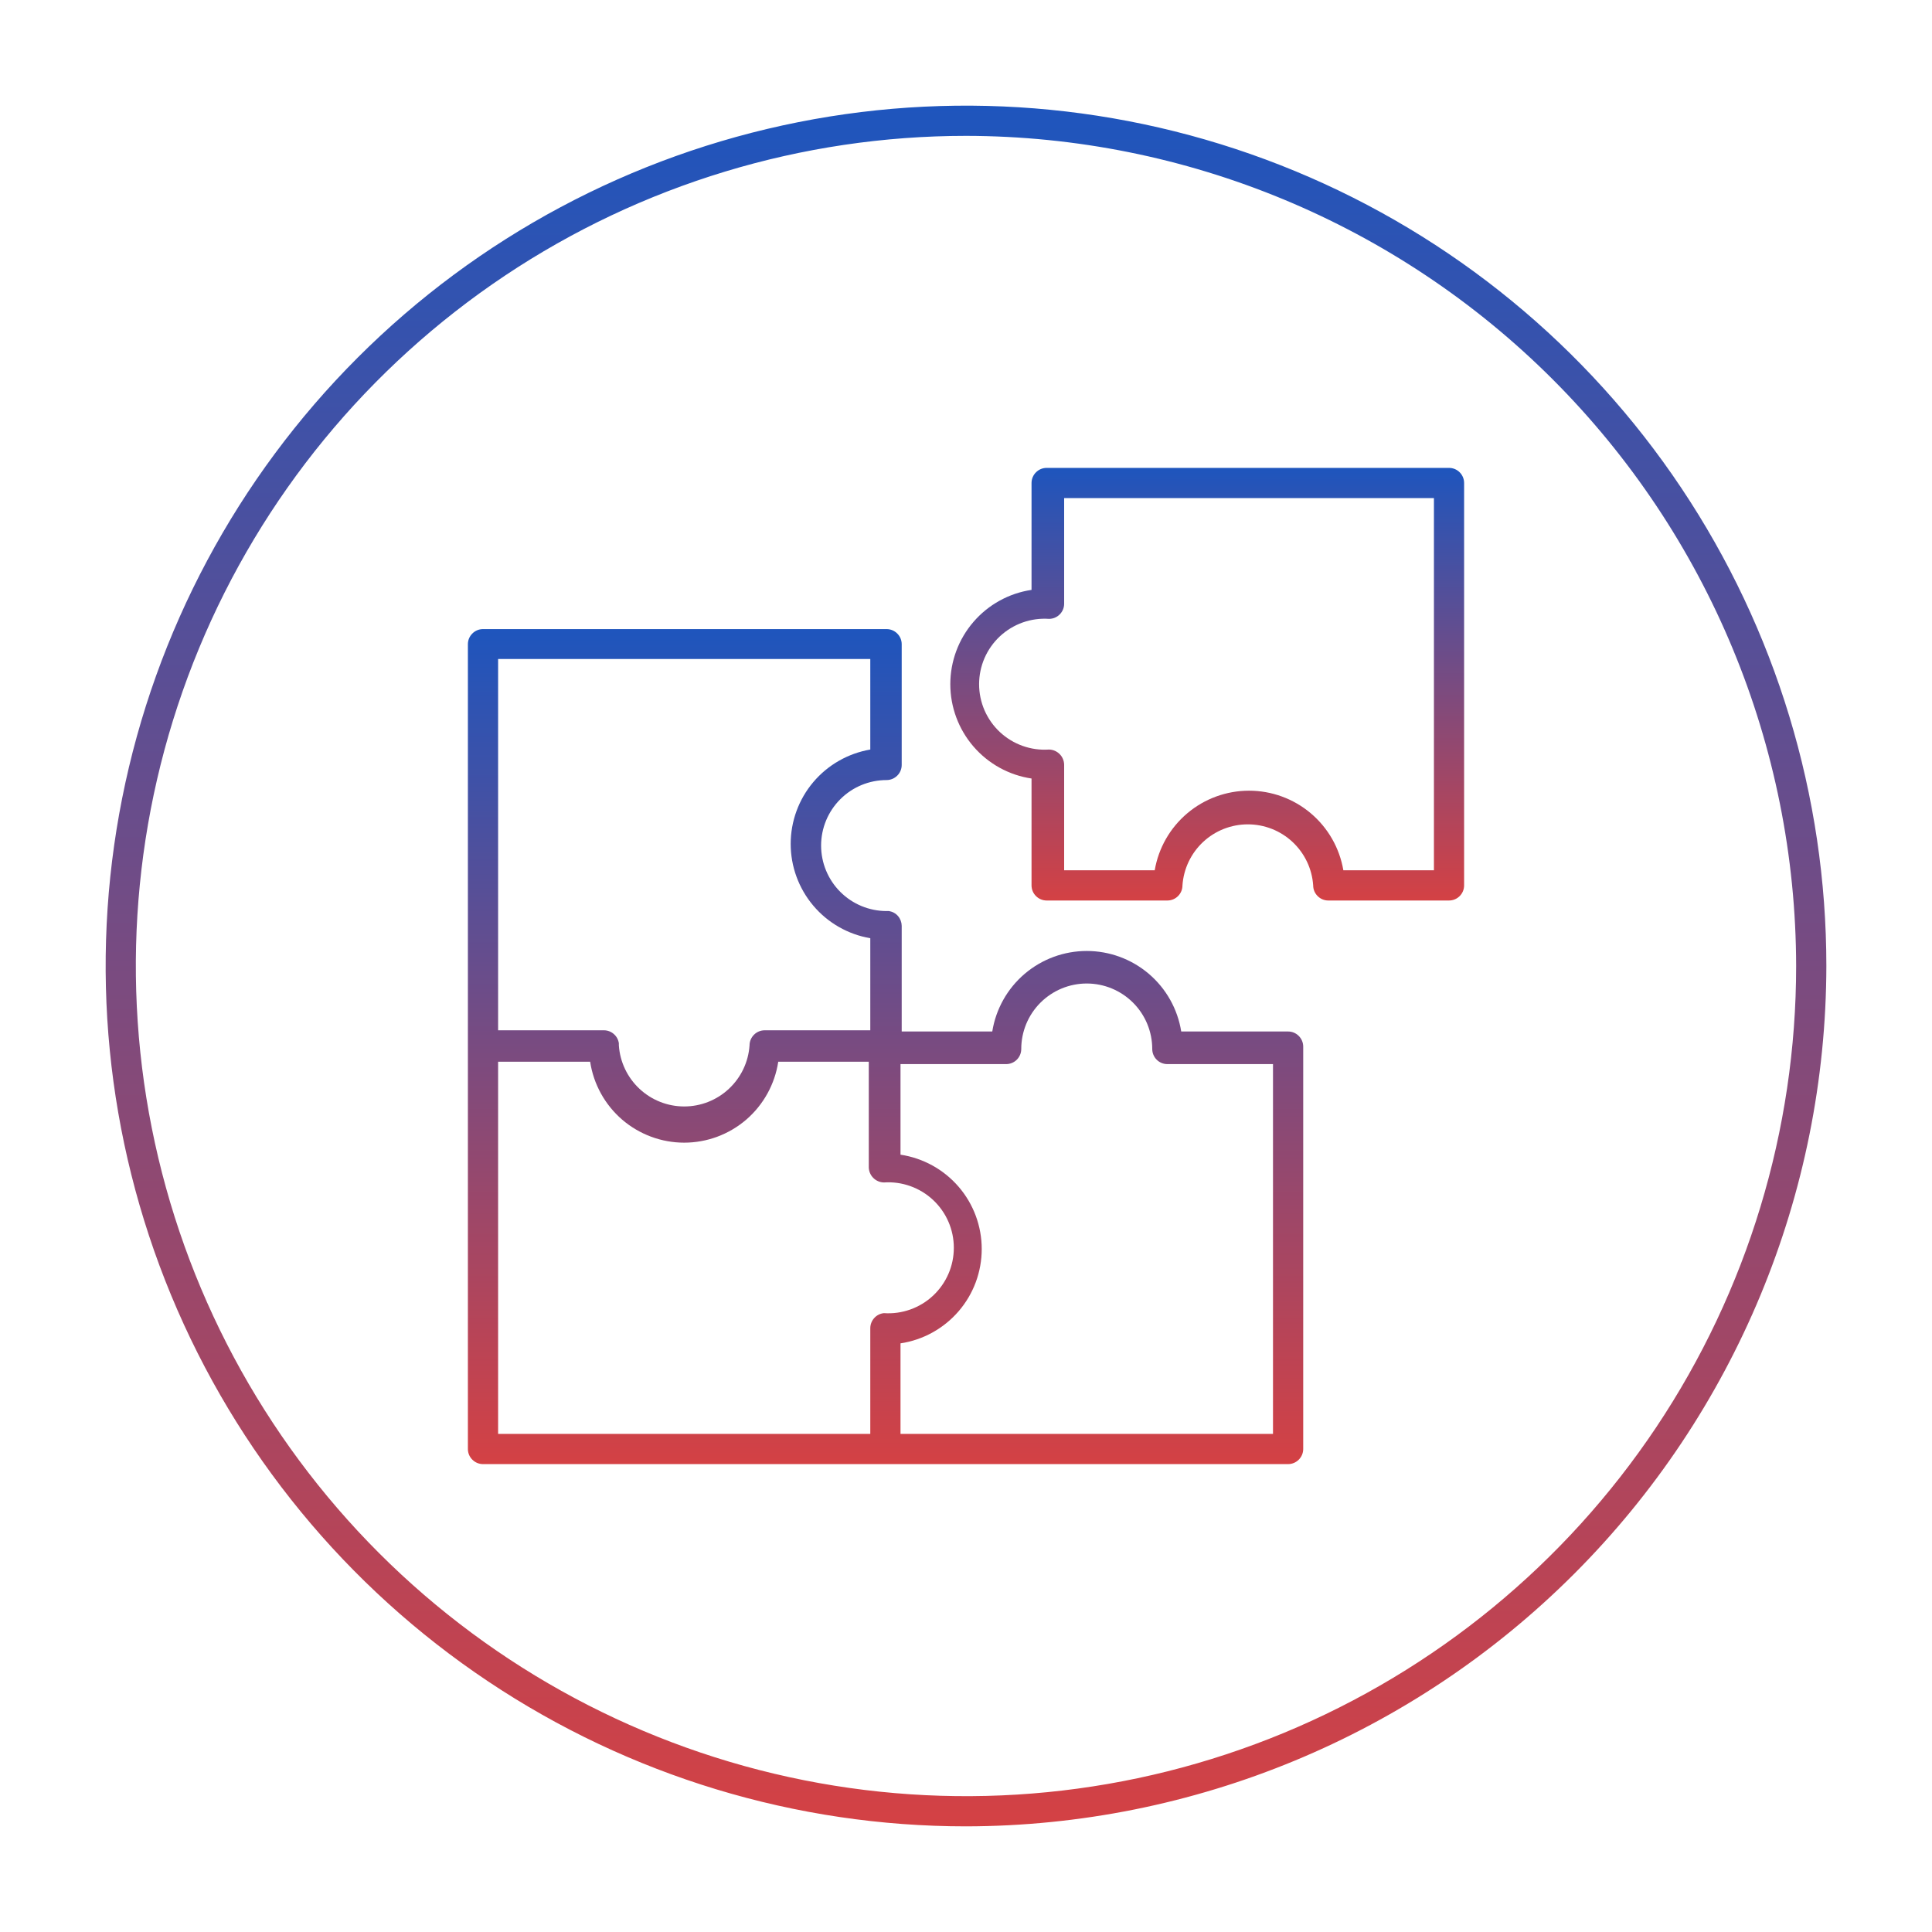 <svg width="50" height="50" viewBox="0 0 50 50" fill="none" xmlns="http://www.w3.org/2000/svg">
<path d="M37.501 12.109H27.087C26.983 12.109 26.884 12.15 26.811 12.224C26.737 12.297 26.696 12.396 26.696 12.5V15.266C26.111 15.353 25.578 15.648 25.192 16.096C24.806 16.544 24.594 17.116 24.594 17.707C24.594 18.298 24.806 18.87 25.192 19.318C25.578 19.766 26.111 20.061 26.696 20.148V22.914C26.696 23.018 26.737 23.117 26.811 23.19C26.884 23.264 26.983 23.305 27.087 23.305H30.212C30.315 23.305 30.415 23.264 30.488 23.19C30.561 23.117 30.602 23.018 30.602 22.914C30.631 22.485 30.822 22.084 31.136 21.79C31.45 21.497 31.864 21.334 32.294 21.334C32.724 21.334 33.137 21.497 33.451 21.79C33.765 22.084 33.956 22.485 33.985 22.914C33.985 23.018 34.026 23.117 34.1 23.19C34.173 23.264 34.272 23.305 34.376 23.305H37.501C37.604 23.305 37.704 23.264 37.777 23.19C37.85 23.117 37.891 23.018 37.891 22.914V12.5C37.891 12.396 37.85 12.297 37.777 12.224C37.704 12.15 37.604 12.109 37.501 12.109ZM37.11 22.523H34.766C34.668 21.947 34.369 21.424 33.922 21.047C33.476 20.67 32.91 20.463 32.325 20.463C31.74 20.463 31.174 20.67 30.728 21.047C30.281 21.424 29.982 21.947 29.884 22.523H27.54V19.789C27.538 19.686 27.496 19.588 27.423 19.515C27.35 19.442 27.252 19.4 27.149 19.398C26.917 19.414 26.685 19.382 26.466 19.304C26.247 19.226 26.047 19.104 25.877 18.946C25.707 18.787 25.572 18.595 25.479 18.382C25.387 18.169 25.339 17.939 25.339 17.707C25.339 17.475 25.387 17.245 25.479 17.032C25.572 16.819 25.707 16.627 25.877 16.468C26.047 16.31 26.247 16.188 26.466 16.11C26.685 16.032 26.917 16 27.149 16.016C27.253 16.016 27.352 15.975 27.425 15.901C27.499 15.828 27.54 15.729 27.54 15.625V12.891H37.11V22.523Z" fill="url(#paint0_linear_4850_7011)"/>
<path d="M33.336 26.695H30.57C30.477 26.114 30.18 25.585 29.732 25.203C29.283 24.821 28.714 24.611 28.125 24.611C27.536 24.611 26.967 24.821 26.518 25.203C26.07 25.585 25.773 26.114 25.68 26.695H23.336V23.961C23.335 23.869 23.302 23.78 23.242 23.709C23.182 23.639 23.099 23.593 23.008 23.578H22.945C22.496 23.578 22.064 23.399 21.747 23.082C21.429 22.764 21.25 22.332 21.25 21.883C21.25 21.433 21.429 21.002 21.747 20.684C22.064 20.366 22.496 20.188 22.945 20.188C23.049 20.188 23.148 20.146 23.221 20.073C23.295 20 23.336 19.901 23.336 19.797V16.672C23.336 16.568 23.295 16.469 23.221 16.396C23.148 16.322 23.049 16.281 22.945 16.281H12.5C12.396 16.281 12.297 16.322 12.224 16.396C12.15 16.469 12.109 16.568 12.109 16.672V37.5C12.109 37.604 12.15 37.703 12.224 37.776C12.297 37.849 12.396 37.891 12.5 37.891H33.336C33.44 37.891 33.539 37.849 33.612 37.776C33.685 37.703 33.727 37.604 33.727 37.5V27.086C33.727 26.982 33.685 26.883 33.612 26.81C33.539 26.736 33.44 26.695 33.336 26.695ZM12.891 17.055H22.523V19.398C21.947 19.497 21.424 19.796 21.047 20.242C20.67 20.689 20.463 21.255 20.463 21.84C20.463 22.425 20.67 22.99 21.047 23.437C21.424 23.884 21.947 24.183 22.523 24.281V26.664H19.789C19.686 26.664 19.586 26.705 19.513 26.779C19.44 26.852 19.398 26.951 19.398 27.055C19.369 27.483 19.178 27.885 18.864 28.178C18.55 28.472 18.137 28.635 17.707 28.635C17.277 28.635 16.864 28.472 16.55 28.178C16.236 27.885 16.045 27.483 16.016 27.055C16.017 27.037 16.017 27.018 16.016 27C16.003 26.907 15.957 26.823 15.886 26.761C15.816 26.699 15.726 26.665 15.633 26.664H12.891V17.055ZM22.523 34.375V37.109H12.891V27.477H15.273C15.361 28.059 15.655 28.591 16.101 28.976C16.548 29.36 17.118 29.572 17.707 29.572C18.296 29.572 18.866 29.36 19.313 28.976C19.759 28.591 20.053 28.059 20.141 27.477H22.484V30.211C22.486 30.314 22.528 30.412 22.601 30.485C22.674 30.558 22.772 30.6 22.875 30.602C23.107 30.586 23.339 30.618 23.558 30.696C23.777 30.774 23.978 30.896 24.147 31.054C24.317 31.213 24.453 31.405 24.545 31.618C24.638 31.831 24.685 32.061 24.685 32.293C24.685 32.525 24.638 32.755 24.545 32.968C24.453 33.181 24.317 33.373 24.147 33.532C23.978 33.69 23.777 33.812 23.558 33.89C23.339 33.968 23.107 34 22.875 33.984C22.778 33.994 22.689 34.039 22.624 34.112C22.559 34.184 22.523 34.278 22.523 34.375ZM32.945 37.109H23.305V34.766C23.889 34.678 24.423 34.383 24.809 33.935C25.195 33.487 25.407 32.916 25.407 32.324C25.407 31.733 25.195 31.161 24.809 30.713C24.423 30.265 23.889 29.971 23.305 29.883V27.539H26.039C26.143 27.539 26.242 27.498 26.315 27.425C26.389 27.351 26.43 27.252 26.43 27.148C26.43 26.699 26.608 26.268 26.926 25.95C27.244 25.632 27.675 25.453 28.125 25.453C28.575 25.453 29.006 25.632 29.324 25.95C29.642 26.268 29.82 26.699 29.82 27.148C29.82 27.252 29.861 27.351 29.935 27.425C30.008 27.498 30.107 27.539 30.211 27.539H32.945V37.109Z" fill="url(#paint1_linear_4850_7011)"/>
<path d="M25 47.266C20.596 47.266 16.291 45.96 12.63 43.513C8.968 41.067 6.114 37.589 4.429 33.521C2.744 29.452 2.303 24.975 3.162 20.656C4.021 16.337 6.142 12.37 9.256 9.256C12.37 6.142 16.337 4.021 20.656 3.162C24.975 2.303 29.452 2.744 33.521 4.429C37.589 6.114 41.067 8.968 43.513 12.63C45.96 16.291 47.266 20.596 47.266 25C47.257 30.903 44.909 36.561 40.735 40.735C36.561 44.909 30.903 47.257 25 47.266ZM25 3.516C20.751 3.516 16.597 4.776 13.064 7.136C9.531 9.497 6.777 12.852 5.151 16.778C3.525 20.704 3.099 25.024 3.928 29.191C4.757 33.359 6.804 37.187 9.808 40.192C12.813 43.196 16.641 45.243 20.809 46.072C24.976 46.901 29.296 46.475 33.222 44.849C37.148 43.223 40.503 40.469 42.864 36.936C45.224 33.403 46.484 29.249 46.484 25C46.476 19.305 44.21 13.845 40.183 9.817C36.155 5.79 30.695 3.524 25 3.516Z" fill="url(#paint2_linear_4850_7011)"/>
<defs>
<linearGradient id="paint0_linear_4850_7011" x1="31.243" y1="12.109" x2="31.243" y2="23.305" gradientUnits="userSpaceOnUse">
<stop stop-color="#1E55BD"/>
<stop offset="1" stop-color="#D44144"/>
</linearGradient>
<linearGradient id="paint1_linear_4850_7011" x1="22.918" y1="16.281" x2="22.918" y2="37.891" gradientUnits="userSpaceOnUse">
<stop stop-color="#1E55BD"/>
<stop offset="1" stop-color="#D44144"/>
</linearGradient>
<linearGradient id="paint2_linear_4850_7011" x1="25" y1="2.734" x2="25" y2="47.266" gradientUnits="userSpaceOnUse">
<stop stop-color="#1E55BD"/>
<stop offset="1" stop-color="#D44144"/>
</linearGradient>
</defs>
</svg>
